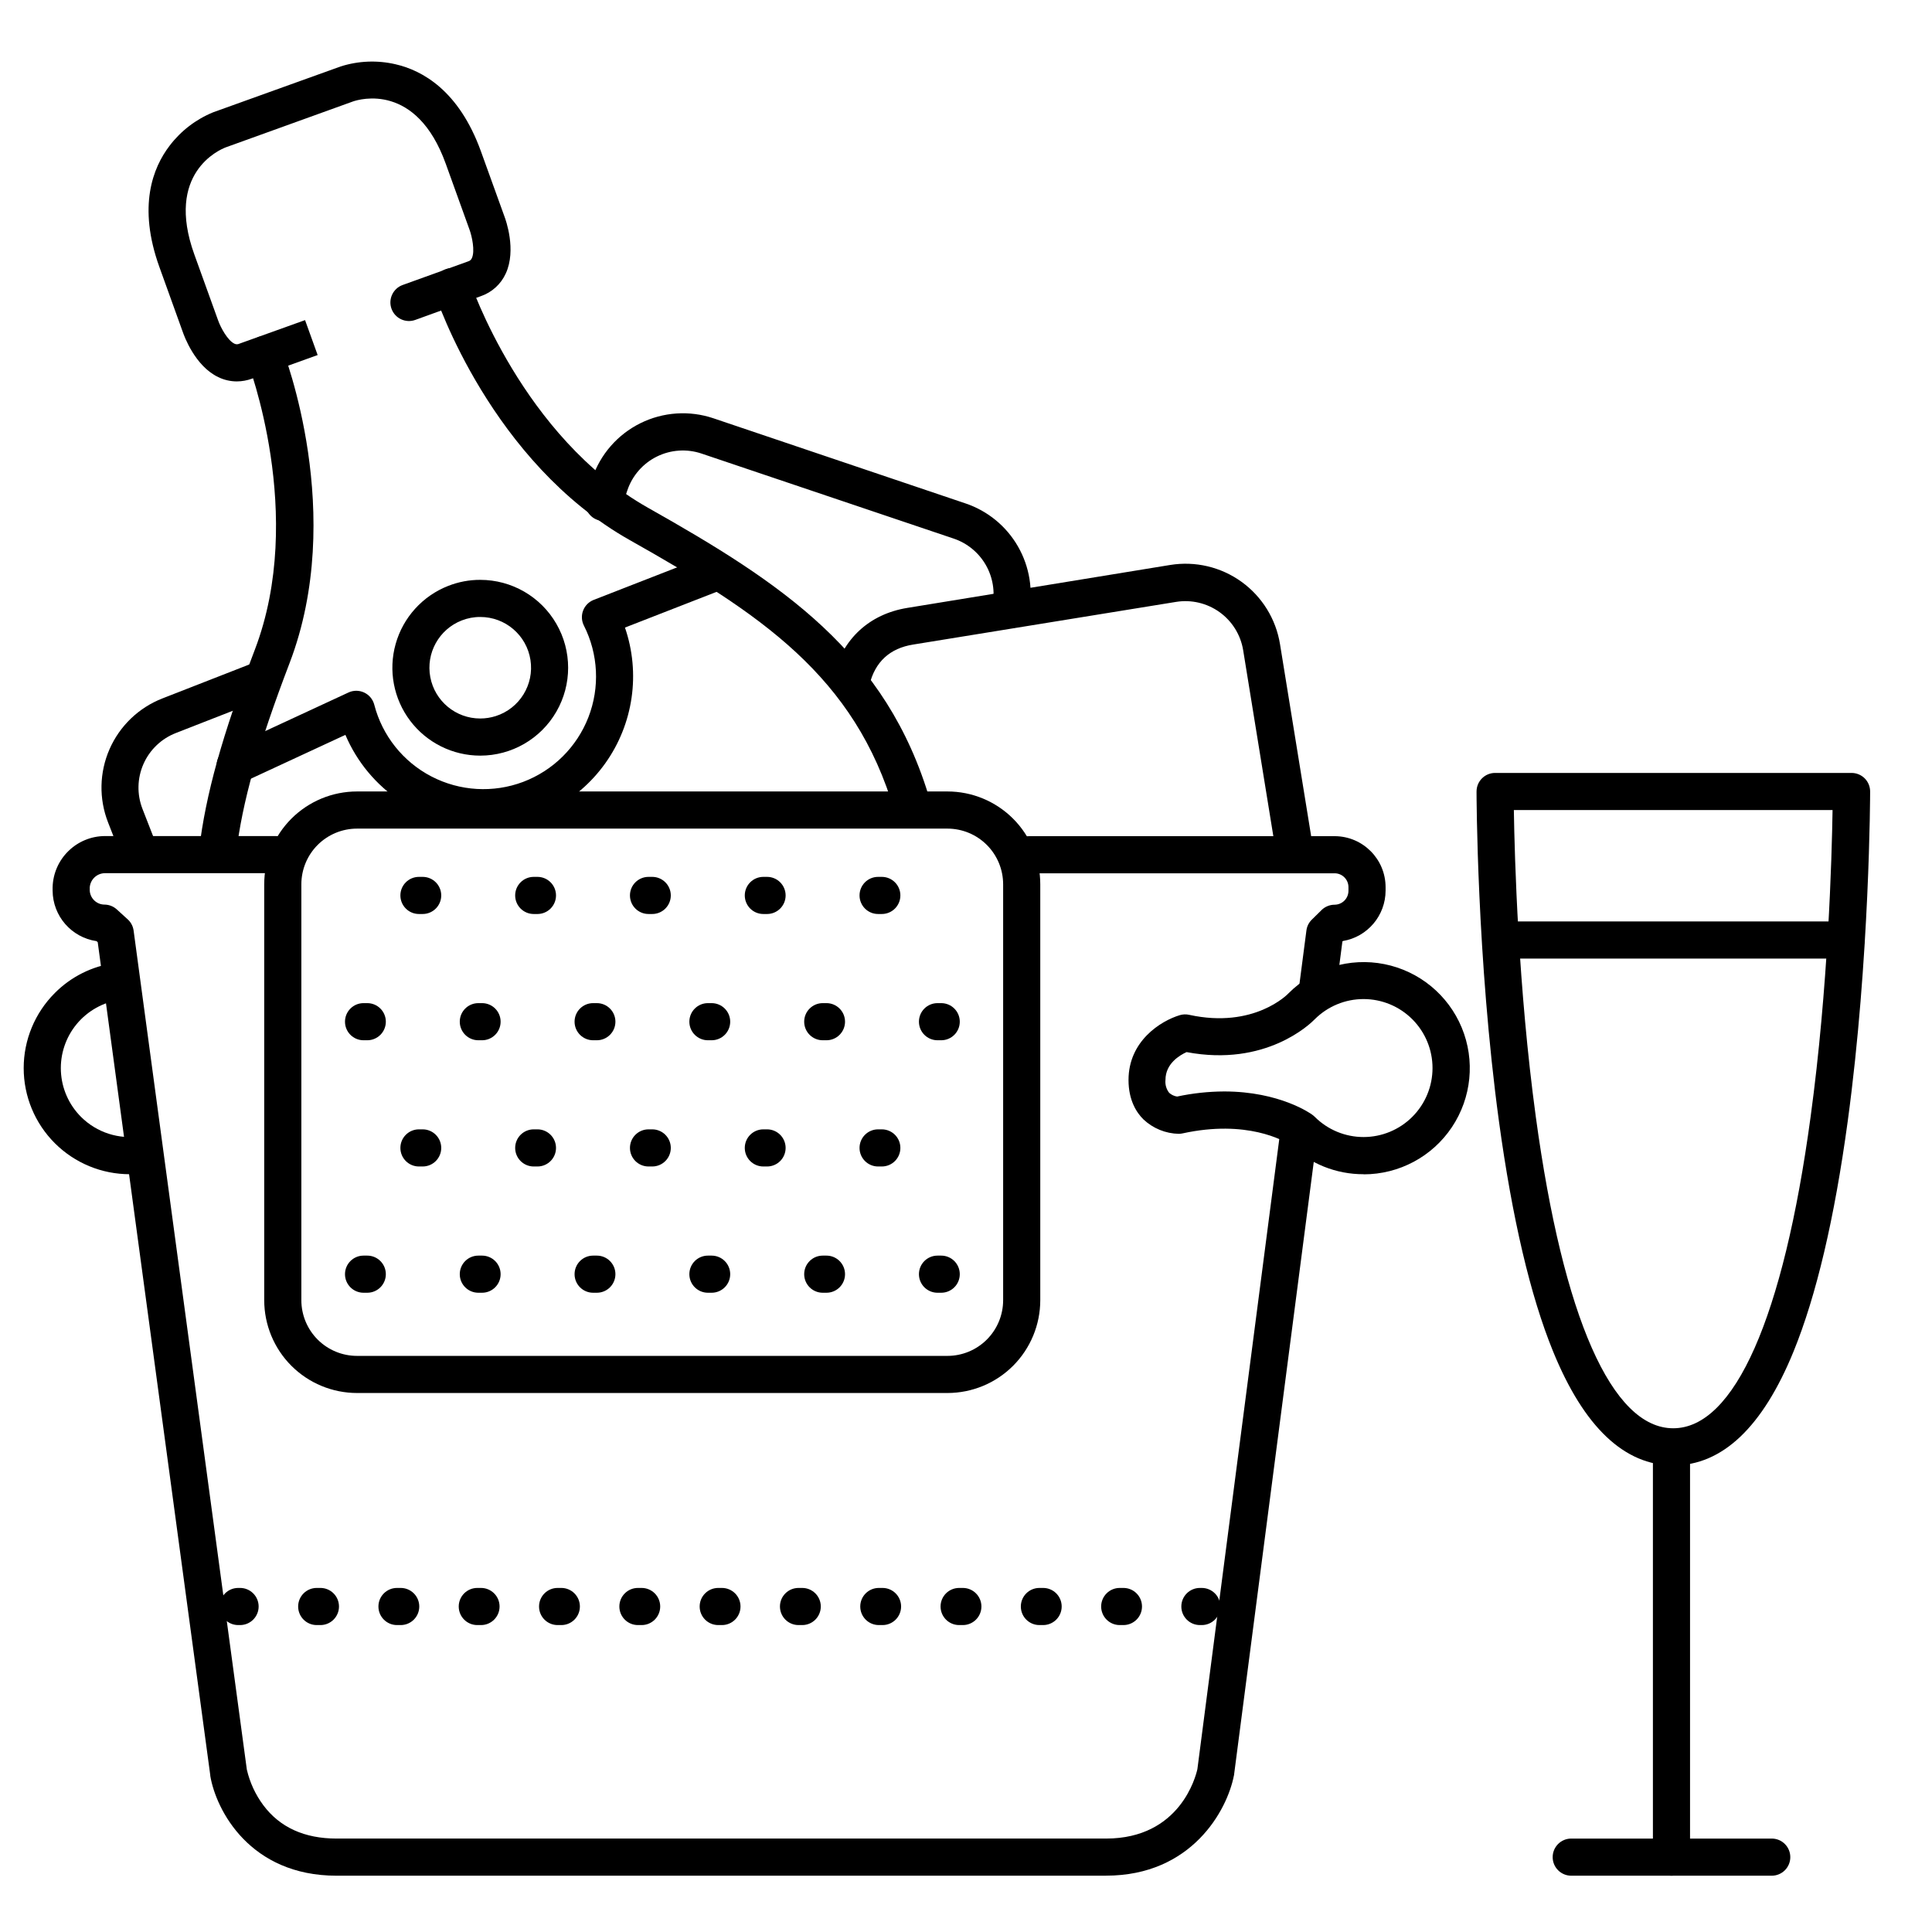<?xml version="1.0" encoding="UTF-8"?>
<!-- Uploaded to: SVG Repo, www.svgrepo.com, Generator: SVG Repo Mixer Tools -->
<svg fill="#000000" width="800px" height="800px" version="1.1" viewBox="144 144 512 512" xmlns="http://www.w3.org/2000/svg">
 <g>
  <path d="m587.45 532.35c-12.969 0-23.684-10.164-31.863-30.199-6.031-14.762-10.824-35.277-14.336-60.898-5.902-43.297-5.953-87.066-5.953-87.496l0.004-0.004c0-2.719 2.199-4.918 4.918-4.918h94.465c1.305 0 2.555 0.516 3.481 1.438 0.922 0.926 1.438 2.176 1.438 3.481 0 0.434-0.07 44.281-5.953 87.496-3.484 25.586-8.305 46.109-14.336 60.898-8.176 20.039-18.891 30.203-31.863 30.203zm-42.262-173.68c0.195 12.547 1.16 47.145 5.824 81.336 7.242 53.203 20.184 82.5 36.406 82.5 16.227 0 29.195-29.293 36.406-82.5 4.664-34.195 5.629-68.793 5.824-81.336z"/>
  <path d="m586.96 641.08c-2.719 0-4.922-2.203-4.922-4.918v-108.24c0-2.715 2.203-4.918 4.922-4.918 2.715 0 4.918 2.203 4.918 4.918v108.24c0 1.305-0.52 2.555-1.441 3.477-0.922 0.926-2.172 1.441-3.477 1.441z"/>
  <path d="m613.53 641.08h-53.137c-2.719 0-4.918-2.203-4.918-4.918 0-2.719 2.199-4.922 4.918-4.922h53.137c2.719 0 4.918 2.203 4.918 4.922 0 2.715-2.199 4.918-4.918 4.918z"/>
  <path d="m633.21 398.03h-90.527c-2.719 0-4.922-2.203-4.922-4.922 0-2.715 2.203-4.918 4.922-4.918h90.527c2.719 0 4.922 2.203 4.922 4.918 0 2.719-2.203 4.922-4.922 4.922z"/>
  <path d="m206.76 245.08c-1.707-0.004-3.391-0.395-4.922-1.141-6.199-2.953-9.062-11-9.379-11.906l-6.219-17.27c-5.793-16.082-1.742-26.324 2.707-32.148 2.988-3.93 6.973-6.988 11.543-8.855l33.789-12.152c4.699-1.496 9.715-1.695 14.516-0.582 7.113 1.625 16.809 6.945 22.633 23.016l6.269 17.359c0.305 0.809 3.219 8.809 0.344 15.066v-0.004c-1.281 2.832-3.668 5.012-6.606 6.023l-17.387 6.297c-2.555 0.922-5.375-0.402-6.297-2.961-0.922-2.559 0.406-5.375 2.961-6.297l17.359-6.258c0.445-0.121 0.809-0.441 0.984-0.867 0.875-1.891 0-5.844-0.629-7.539l-6.289-17.445c-7.773-21.609-22.859-17.121-24.562-16.539l-33.742 12.172c-1.645 0.621-16.109 6.828-8.336 28.379l6.262 17.355c0.727 2.086 2.59 5.453 4.367 6.297 0.414 0.207 0.898 0.207 1.309 0l17.41-6.246 3.336 9.258-17.398 6.258c-1.289 0.477-2.652 0.723-4.023 0.73z"/>
  <path d="m385.79 362.61c-2.188 0-4.109-1.441-4.723-3.543-10.469-35.957-35.68-52.488-70.148-71.922-36.695-20.664-51.168-63.703-51.75-65.535v0.004c-0.449-1.25-0.371-2.629 0.211-3.824 0.586-1.191 1.625-2.102 2.891-2.512 1.262-0.414 2.637-0.301 3.816 0.316 1.176 0.617 2.051 1.684 2.43 2.957 0.129 0.402 13.922 41.25 47.23 60.023 35.336 19.926 63.281 38.297 74.785 77.734v0.004c0.762 2.609-0.734 5.34-3.344 6.102-0.453 0.133-0.926 0.199-1.398 0.195z"/>
  <path d="m201.66 374.61c-0.195 0.016-0.387 0.016-0.582 0-2.699-0.316-4.629-2.762-4.309-5.461 1.723-14.543 6.141-30.375 14.762-52.961 13.648-35.719-1.84-76.035-1.969-76.438l-0.004 0.004c-0.992-2.531 0.254-5.387 2.781-6.383 2.531-0.992 5.387 0.25 6.383 2.781 0.699 1.781 17.062 44.203 2.027 83.551-8.324 21.777-12.566 36.91-14.188 50.605l-0.004 0.004c-0.312 2.465-2.414 4.309-4.898 4.297z"/>
  <path d="m272.08 362.93c-7.793 0-15.414-2.293-21.91-6.594-6.5-4.301-11.59-10.418-14.637-17.59l-27.129 12.582c-2.465 1.145-5.394 0.074-6.539-2.394s-0.07-5.394 2.398-6.539l32.09-14.879h-0.004c1.324-0.613 2.852-0.605 4.172 0.02 1.316 0.621 2.293 1.797 2.66 3.211 2.121 8.207 7.637 15.129 15.164 19.031s16.359 4.422 24.293 1.43c7.934-2.996 14.219-9.223 17.293-17.125 3.07-7.906 2.637-16.742-1.195-24.309-0.625-1.234-0.699-2.68-0.203-3.973 0.492-1.293 1.512-2.32 2.801-2.824l31.125-12.133c2.531-0.988 5.383 0.266 6.371 2.797 0.984 2.535-0.266 5.387-2.801 6.375l-26.41 10.293v-0.004c4.176 12.133 2.231 25.535-5.219 35.98-7.453 10.445-19.492 16.645-32.32 16.645z"/>
  <path d="m395.08 513.16h-156.46c-6.523 0-12.781-2.594-17.395-7.207-4.613-4.613-7.203-10.871-7.203-17.395v-110.21c0-6.527 2.59-12.781 7.203-17.395 4.613-4.613 10.871-7.207 17.395-7.207h156.46c6.523 0 12.781 2.594 17.395 7.207 4.613 4.613 7.207 10.867 7.207 17.395v110.21c0 6.523-2.594 12.781-7.207 17.395-4.613 4.613-10.871 7.207-17.395 7.207zm-156.46-149.57c-3.914 0-7.668 1.555-10.438 4.324-2.766 2.766-4.32 6.523-4.32 10.438v110.21c0 3.914 1.555 7.668 4.32 10.438 2.769 2.769 6.523 4.324 10.438 4.324h156.46c3.914 0 7.668-1.555 10.438-4.324 2.769-2.769 4.324-6.523 4.324-10.438v-110.21c0-3.914-1.555-7.672-4.324-10.438-2.769-2.769-6.523-4.324-10.438-4.324z"/>
  <path d="m271.27 344.25c-7.293 0-14.164-3.418-18.566-9.234-4.402-5.816-5.828-13.359-3.848-20.379 1.98-7.019 7.133-12.707 13.922-15.367h0.004c2.703-1.066 5.582-1.613 8.488-1.602 8.324 0 16.012 4.438 20.172 11.645 4.16 7.207 4.16 16.086 0 23.289-4.16 7.207-11.848 11.648-20.172 11.648zm0-36.742c-1.684-0.012-3.352 0.305-4.918 0.922-6.027 2.359-9.52 8.672-8.316 15.031 1.207 6.356 6.766 10.957 13.234 10.949 1.398 0 2.785-0.219 4.113-0.641 6.316-2.019 10.219-8.344 9.191-14.895-1.023-6.551-6.672-11.375-13.305-11.367z"/>
  <path d="m178.43 455.18c-7.461 0.012-14.621-2.949-19.902-8.223-5.281-5.269-8.25-12.426-8.25-19.891-0.004-7.461 2.961-14.617 8.238-19.895 4.309-4.344 9.926-7.144 15.988-7.969 1.312-0.223 2.656 0.094 3.731 0.879 1.07 0.789 1.781 1.973 1.965 3.293 0.184 1.316-0.176 2.652-0.992 3.699-0.816 1.051-2.023 1.723-3.344 1.867-4.512 0.637-8.625 2.934-11.535 6.438-2.906 3.508-4.402 7.977-4.191 12.527 0.211 4.551 2.113 8.859 5.336 12.082 4.176 4.168 10.105 6.066 15.93 5.106 2.684-0.445 5.219 1.367 5.664 4.051 0.445 2.684-1.367 5.219-4.051 5.664-1.516 0.25-3.051 0.375-4.586 0.371z"/>
  <path d="m437.11 641.08h-203.93c-22.906 0-31.91-17.309-33.457-26.469v-0.168l-29.824-220.74-0.324-0.297v0.004c-6.656-0.977-11.598-6.668-11.633-13.395v-0.867 0.004c0.191-7.551 6.359-13.578 13.914-13.59h45.125c2.719 0 4.922 2.203 4.922 4.918 0 2.719-2.203 4.922-4.922 4.922h-45.125c-2.129-0.008-3.902 1.625-4.074 3.75v0.867-0.004c0.117 2.059 1.805 3.68 3.867 3.711 1.223 0 2.402 0.457 3.305 1.281l2.883 2.629 0.004-0.004c0.848 0.773 1.402 1.816 1.562 2.953l30.012 222.38c0.789 3.406 2.269 6.609 4.352 9.418 4.398 5.902 10.934 8.855 19.414 8.855h203.93c19.68 0 23.812-16.602 24.207-18.391l22.109-170.11c0.168-1.293 0.844-2.469 1.879-3.266 1.035-0.793 2.344-1.148 3.637-0.98 2.695 0.352 4.598 2.82 4.246 5.516l-22.141 170.23c0 0.098 0 0.207-0.051 0.305-1.789 9.211-11.176 26.527-33.887 26.527z"/>
  <path d="m493.01 412.13c-0.215 0.012-0.43 0.012-0.641 0-2.691-0.355-4.59-2.82-4.242-5.512l2.086-16.031c0.137-1.09 0.641-2.102 1.43-2.871l2.59-2.547-0.004-0.004c0.926-0.898 2.164-1.402 3.453-1.406 0.98-0.004 1.914-0.398 2.606-1.094 0.688-0.695 1.07-1.637 1.066-2.613v-0.867c0.043-2.023-1.559-3.703-3.582-3.75h-81.043c-2.719 0-4.922-2.203-4.922-4.918 0-2.719 2.203-4.922 4.922-4.922h81.043c7.438 0.059 13.434 6.113 13.422 13.551v0.867-0.004c-0.004 6.625-4.785 12.273-11.316 13.375l-0.129 0.117-1.859 14.367c-0.328 2.441-2.414 4.262-4.879 4.262z"/>
  <path d="m505.37 455.18c-7.293 0.031-14.309-2.797-19.543-7.871-1.586-0.984-11.344-6.672-28.418-2.953-0.324 0.07-0.652 0.109-0.984 0.121-3.508-0.062-6.867-1.43-9.418-3.84-1.801-1.781-3.938-5.039-3.938-10.43 0-10.332 8.543-15.656 13.59-17.18 0.805-0.238 1.652-0.27 2.473-0.09 17.238 3.777 26.164-5.519 26.254-5.617l0.117-0.117c6.641-6.644 16.16-9.531 25.371-7.699 9.211 1.836 16.898 8.145 20.496 16.82 3.594 8.68 2.617 18.578-2.602 26.387-5.215 7.809-13.988 12.5-23.379 12.5zm-36.961-21.934c14.762 0 23.047 5.902 23.477 6.258v0.004c0.199 0.145 0.383 0.305 0.555 0.48 3.43 3.422 8.078 5.344 12.926 5.34 4.844-0.004 9.492-1.934 12.918-5.363 3.426-3.426 5.348-8.074 5.348-12.922 0-4.844-1.922-9.492-5.348-12.922-3.426-3.43-8.074-5.356-12.918-5.359-4.848-0.004-9.496 1.914-12.926 5.336-1.199 1.238-12.988 12.695-33.988 8.719-1.84 0.836-5.59 3.059-5.59 7.359v0.004c-0.133 1.227 0.223 2.461 0.984 3.434 0.586 0.523 1.316 0.867 2.094 0.984 4.102-0.879 8.277-1.332 12.469-1.352z"/>
  <path d="m411.8 310.45c-0.328-0.004-0.66-0.039-0.98-0.105-2.66-0.555-4.371-3.156-3.82-5.816 0.75-3.707 0.121-7.559-1.766-10.832-1.887-3.277-4.906-5.75-8.488-6.961l-66.812-22.531c-3.902-1.32-8.168-1.035-11.859 0.789-3.691 1.828-6.504 5.047-7.82 8.953l-1.574 4.644c-0.391 1.27-1.277 2.328-2.461 2.934-1.184 0.605-2.559 0.707-3.816 0.281-1.262-0.426-2.293-1.34-2.867-2.539-0.57-1.199-0.637-2.578-0.176-3.824l1.566-4.644c2.148-6.383 6.742-11.648 12.773-14.637 6.031-2.988 13.004-3.461 19.383-1.305l66.812 22.562c5.867 1.98 10.805 6.035 13.883 11.406 3.082 5.367 4.094 11.676 2.848 17.738-0.488 2.273-2.5 3.894-4.824 3.887z"/>
  <path d="m181.02 374.79c-2.027 0-3.848-1.242-4.586-3.129l-3.797-9.711v-0.004c-2.453-6.266-2.312-13.246 0.391-19.41 2.699-6.16 7.734-10.996 14.004-13.445l24.129-9.426c1.223-0.516 2.602-0.516 3.824 0 1.227 0.516 2.188 1.504 2.672 2.742 0.484 1.234 0.445 2.617-0.102 3.824-0.551 1.211-1.566 2.144-2.812 2.594l-24.129 9.426v0.004c-3.844 1.488-6.938 4.445-8.598 8.219-1.664 3.773-1.754 8.051-0.258 11.895l3.789 9.711h-0.004c0.973 2.504-0.246 5.324-2.734 6.336-0.566 0.234-1.176 0.359-1.789 0.375z"/>
  <path d="m487.06 374.41c-2.41-0.004-4.465-1.754-4.852-4.133l-8.758-53.973c-0.664-4.055-2.914-7.68-6.25-10.078-3.34-2.398-7.492-3.375-11.551-2.715l-69.617 11.297c-6.238 0.984-10.145 4.606-11.621 10.688-0.637 2.641-3.297 4.266-5.938 3.625-2.641-0.637-4.266-3.297-3.625-5.938 2.391-9.84 9.535-16.453 19.609-18.086l69.656-11.375c6.641-1.078 13.438 0.523 18.895 4.457s9.125 9.871 10.203 16.512l8.758 53.973c0.211 1.289-0.098 2.606-0.863 3.664-0.762 1.062-1.91 1.773-3.199 1.984-0.281 0.055-0.562 0.086-0.848 0.098z"/>
  <path d="m207.62 574.66h-0.492c-2.715 0-4.918-2.203-4.918-4.922 0-2.715 2.203-4.918 4.918-4.918h0.492c2.719 0 4.922 2.203 4.922 4.918 0 2.719-2.203 4.922-4.922 4.922z"/>
  <path d="m441.72 574.66h-0.984c-2.715 0-4.918-2.203-4.918-4.922 0-2.715 2.203-4.918 4.918-4.918h0.984c2.719 0 4.922 2.203 4.922 4.918 0 2.719-2.203 4.922-4.922 4.922zm-21.285 0h-0.984 0.004c-2.719 0-4.922-2.203-4.922-4.922 0-2.715 2.203-4.918 4.922-4.918h0.984c2.715 0 4.918 2.203 4.918 4.918 0 2.719-2.203 4.922-4.918 4.922zm-21.273 0h-0.984 0.004c-2.719 0-4.922-2.203-4.922-4.922 0-2.715 2.203-4.918 4.922-4.918h0.984c2.715 0 4.918 2.203 4.918 4.918 0 2.719-2.203 4.922-4.918 4.922zm-21.285 0h-0.984 0.004c-2.719 0-4.922-2.203-4.922-4.922 0-2.715 2.203-4.918 4.922-4.918h0.984c2.715 0 4.918 2.203 4.918 4.918 0 2.719-2.203 4.922-4.918 4.922zm-21.285 0h-0.984 0.004c-2.715 0-4.918-2.203-4.918-4.922 0-2.715 2.203-4.918 4.918-4.918h0.984c2.719 0 4.922 2.203 4.922 4.918 0 2.719-2.203 4.922-4.922 4.922zm-21.273 0h-0.984 0.004c-2.719 0-4.922-2.203-4.922-4.922 0-2.715 2.203-4.918 4.922-4.918h0.984c2.719 0 4.918 2.203 4.918 4.918 0 2.719-2.199 4.922-4.918 4.922zm-21.285 0h-0.984 0.004c-2.715 0-4.918-2.203-4.918-4.922 0-2.715 2.203-4.918 4.918-4.918h0.984c2.719 0 4.922 2.203 4.922 4.918 0 2.719-2.203 4.922-4.922 4.922zm-21.285 0h-0.984 0.008c-2.719 0-4.922-2.203-4.922-4.922 0-2.715 2.203-4.918 4.922-4.918h0.984c2.715 0 4.918 2.203 4.918 4.918 0 2.719-2.203 4.922-4.918 4.922zm-21.285 0h-0.984 0.008c-2.719 0-4.922-2.203-4.922-4.922 0-2.715 2.203-4.918 4.922-4.918h0.984c2.715 0 4.918 2.203 4.918 4.918 0 2.719-2.203 4.922-4.918 4.922zm-21.285 0h-0.984 0.008c-2.715 0-4.918-2.203-4.918-4.922 0-2.715 2.203-4.918 4.918-4.918h0.984c2.719 0 4.922 2.203 4.922 4.918 0 2.719-2.203 4.922-4.922 4.922zm-21.273 0h-0.984 0.008c-2.719 0-4.918-2.203-4.918-4.922 0-2.715 2.199-4.918 4.918-4.918h0.984c2.719 0 4.918 2.203 4.918 4.918 0 2.719-2.199 4.922-4.918 4.922z"/>
  <path d="m462.48 574.66h-0.492c-2.719 0-4.922-2.203-4.922-4.922 0-2.715 2.203-4.918 4.922-4.918h0.492c2.715 0 4.918 2.203 4.918 4.918 0 2.719-2.203 4.922-4.918 4.922z"/>
  <path d="m377.69 386.22h-0.984c-2.719 0-4.918-2.203-4.918-4.922 0-2.715 2.199-4.918 4.918-4.918h0.984c2.719 0 4.918 2.203 4.918 4.918 0 2.719-2.199 4.922-4.918 4.922z"/>
  <path d="m393.43 419.68h-0.984 0.004c-2.719 0-4.922-2.203-4.922-4.922 0-2.715 2.203-4.918 4.922-4.918h0.984-0.004c2.719 0 4.922 2.203 4.922 4.918 0 2.719-2.203 4.922-4.922 4.922z"/>
  <path d="m377.69 453.13h-0.984c-2.719 0-4.918-2.199-4.918-4.918s2.199-4.922 4.918-4.922h0.984c2.719 0 4.918 2.203 4.918 4.922s-2.199 4.918-4.918 4.918z"/>
  <path d="m393.43 486.59h-0.984 0.004c-2.719 0-4.922-2.203-4.922-4.918 0-2.719 2.203-4.922 4.922-4.922h0.984-0.004c2.719 0 4.922 2.203 4.922 4.922 0 2.715-2.203 4.918-4.922 4.918z"/>
  <path d="m347.28 386.22h-0.984c-2.719 0-4.922-2.203-4.922-4.922 0-2.715 2.203-4.918 4.922-4.918h0.984c2.715 0 4.918 2.203 4.918 4.918 0 2.719-2.203 4.922-4.918 4.922z"/>
  <path d="m363.02 419.68h-0.984c-2.715 0-4.918-2.203-4.918-4.922 0-2.715 2.203-4.918 4.918-4.918h0.984c2.719 0 4.922 2.203 4.922 4.918 0 2.719-2.203 4.922-4.922 4.922z"/>
  <path d="m347.28 453.13h-0.984c-2.719 0-4.922-2.199-4.922-4.918s2.203-4.922 4.922-4.922h0.984c2.715 0 4.918 2.203 4.918 4.922s-2.203 4.918-4.918 4.918z"/>
  <path d="m363.02 486.59h-0.984c-2.715 0-4.918-2.203-4.918-4.918 0-2.719 2.203-4.922 4.918-4.922h0.984c2.719 0 4.922 2.203 4.922 4.922 0 2.715-2.203 4.918-4.922 4.918z"/>
  <path d="m316.85 386.22h-0.984c-2.719 0-4.922-2.203-4.922-4.922 0-2.715 2.203-4.918 4.922-4.918h0.984c2.715 0 4.918 2.203 4.918 4.918 0 2.719-2.203 4.922-4.918 4.922z"/>
  <path d="m332.59 419.68h-0.984c-2.715 0-4.918-2.203-4.918-4.922 0-2.715 2.203-4.918 4.918-4.918h0.984c2.719 0 4.922 2.203 4.922 4.918 0 2.719-2.203 4.922-4.922 4.922z"/>
  <path d="m316.85 453.13h-0.984c-2.719 0-4.922-2.199-4.922-4.918s2.203-4.922 4.922-4.922h0.984c2.715 0 4.918 2.203 4.918 4.922s-2.203 4.918-4.918 4.918z"/>
  <path d="m332.59 486.59h-0.984c-2.715 0-4.918-2.203-4.918-4.918 0-2.719 2.203-4.922 4.918-4.922h0.984c2.719 0 4.922 2.203 4.922 4.922 0 2.715-2.203 4.918-4.922 4.918z"/>
  <path d="m286.43 386.22h-0.984c-2.719 0-4.922-2.203-4.922-4.922 0-2.715 2.203-4.918 4.922-4.918h0.984c2.715 0 4.918 2.203 4.918 4.918 0 2.719-2.203 4.922-4.918 4.922z"/>
  <path d="m302.17 419.68h-0.984c-2.715 0-4.918-2.203-4.918-4.922 0-2.715 2.203-4.918 4.918-4.918h0.984c2.719 0 4.922 2.203 4.922 4.918 0 2.719-2.203 4.922-4.922 4.922z"/>
  <path d="m286.43 453.13h-0.984c-2.719 0-4.922-2.199-4.922-4.918s2.203-4.922 4.922-4.922h0.984c2.715 0 4.918 2.203 4.918 4.922s-2.203 4.918-4.918 4.918z"/>
  <path d="m302.17 486.59h-0.984c-2.715 0-4.918-2.203-4.918-4.918 0-2.719 2.203-4.922 4.918-4.922h0.984c2.719 0 4.922 2.203 4.922 4.922 0 2.715-2.203 4.918-4.922 4.918z"/>
  <path d="m256.01 386.22h-0.984c-2.715 0-4.918-2.203-4.918-4.922 0-2.715 2.203-4.918 4.918-4.918h0.984c2.719 0 4.922 2.203 4.922 4.918 0 2.719-2.203 4.922-4.922 4.922z"/>
  <path d="m271.75 419.68h-0.984c-2.719 0-4.922-2.203-4.922-4.922 0-2.715 2.203-4.918 4.922-4.918h0.984c2.715 0 4.918 2.203 4.918 4.918 0 2.719-2.203 4.922-4.918 4.922z"/>
  <path d="m256.01 453.13h-0.984c-2.715 0-4.918-2.199-4.918-4.918s2.203-4.922 4.918-4.922h0.984c2.719 0 4.922 2.203 4.922 4.922s-2.203 4.918-4.922 4.918z"/>
  <path d="m271.75 486.59h-0.984c-2.719 0-4.922-2.203-4.922-4.918 0-2.719 2.203-4.922 4.922-4.922h0.984c2.715 0 4.918 2.203 4.918 4.922 0 2.715-2.203 4.918-4.918 4.918z"/>
  <path d="m241.33 419.68h-0.984c-2.719 0-4.918-2.203-4.918-4.922 0-2.715 2.199-4.918 4.918-4.918h0.984c2.719 0 4.922 2.203 4.922 4.918 0 2.719-2.203 4.922-4.922 4.922z"/>
  <path d="m241.33 486.59h-0.984c-2.719 0-4.918-2.203-4.918-4.918 0-2.719 2.199-4.922 4.918-4.922h0.984c2.719 0 4.922 2.203 4.922 4.922 0 2.715-2.203 4.918-4.922 4.918z"/>
 </g>
</svg>